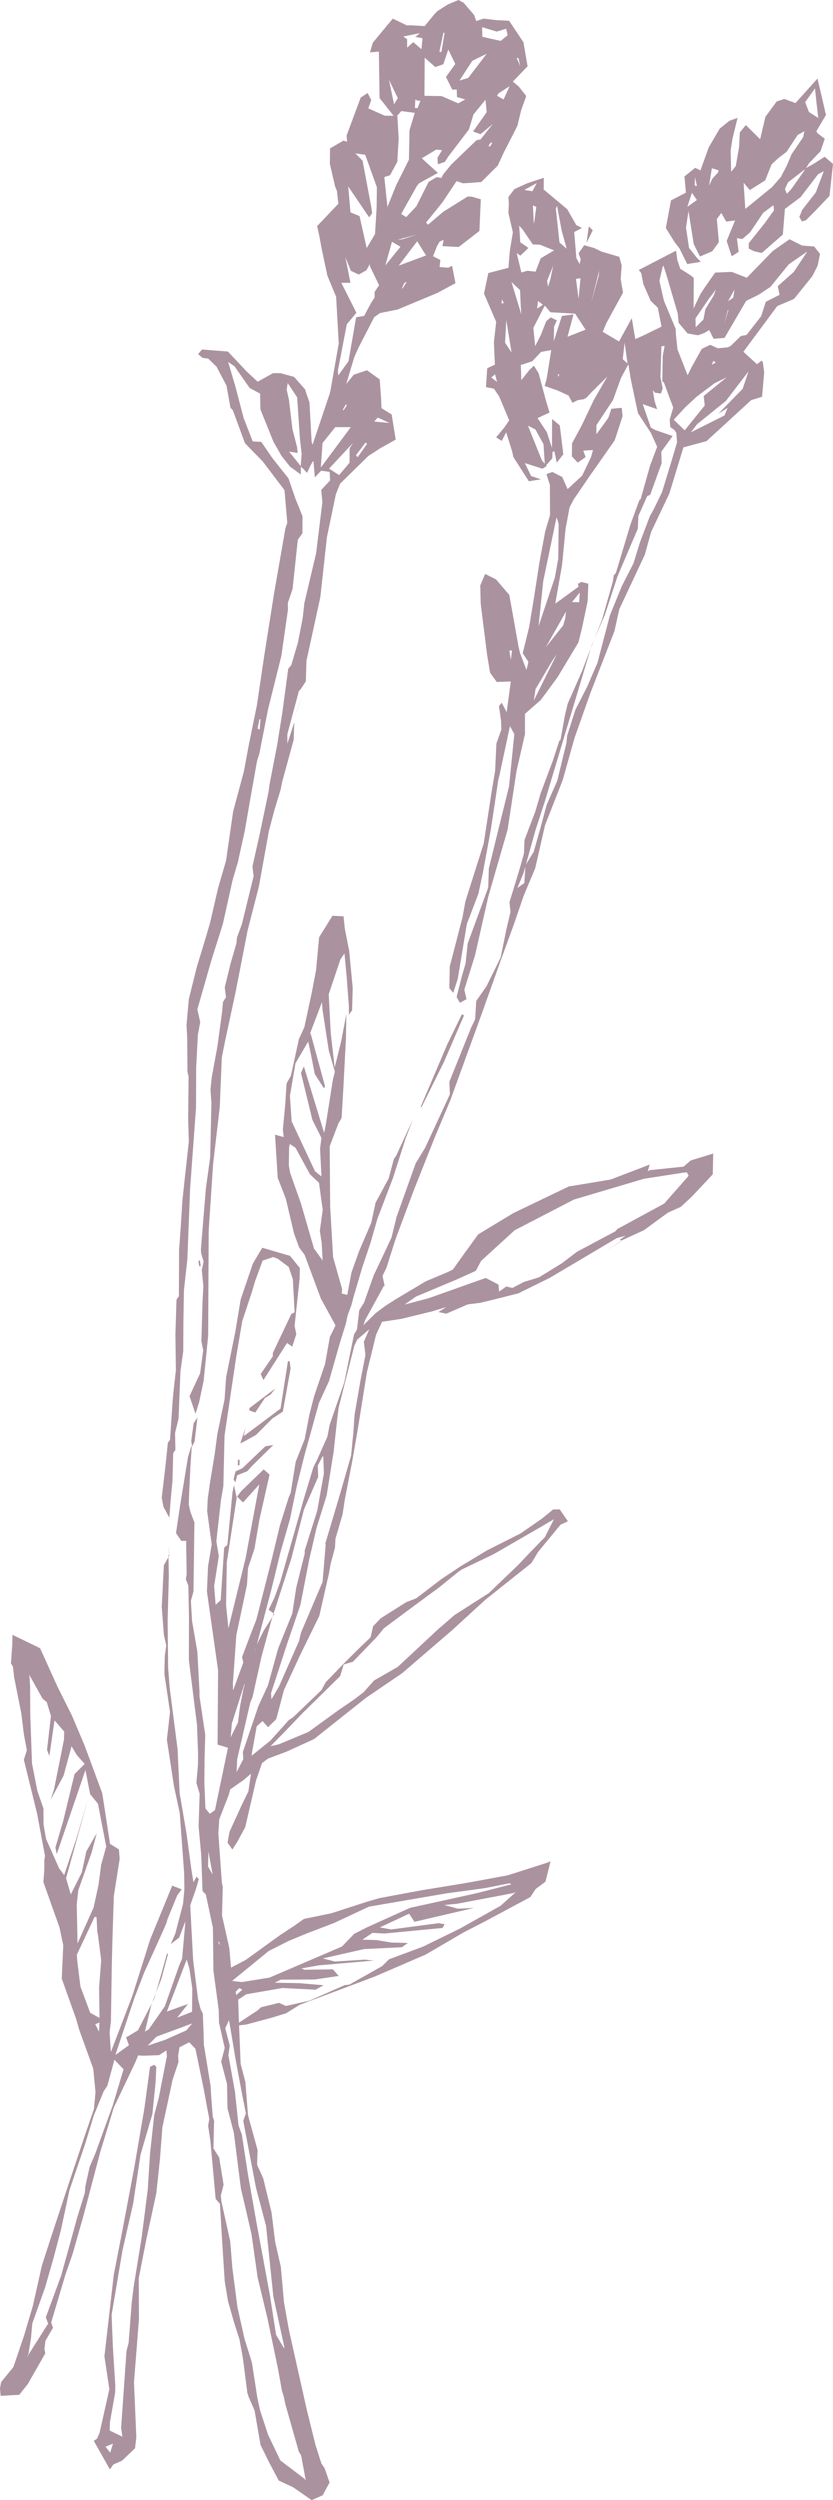 <svg xmlns="http://www.w3.org/2000/svg" width="100.239" height="300.532" viewBox="0 0 100.239 300.532">
  <title>flower6</title>
  <g id="Layer_2" data-name="Layer 2">
    <g id="Layer_1-2" data-name="Layer 1">
      <g id="_Group_" data-name="&lt;Group&gt;">
        <path id="_Compound_Path_" data-name="&lt;Compound Path&gt;" d="M74.569,149.033l.72-.487-1.063.281-8.067,4.777-3.788,1.867-3.316.833-1.289.308-1.466.178-2.595,1.124-.954-.198.982-.611-1.658.509-3.755.918-2.347.357-.719,1.557-1.105,4.517-1.069,6.688-.676,3.909-.901,4.651-.28,1.826-.852,2.922-.059,1.079-.525,1.944-.202,1.165-1.159,5.09-2.341,4.783-1.917,4.141-.927,3.497-.987.963-.659-.737-.702.633-.577,3.193-.039.343,2.257-1.817,2.198-2.442.572-.395,3.377-3.236.521-.958,2.197-2.259-.463,1.534-4.594,4.516-2.182,2.28-1.607,1.628.99-.221,3.577-1.493,3.708-2.685,1.71-1.163,1.207-.918,1.263-1.416,2.859-1.639,4.865-4.534,1.954-1.689,4.135-2.642,3.547-3.399,1.169-1.239,2.029-2.083,1.095-2.168-1.618.954-5.667,3.267-3.795,1.823-.4.268-2.373,1.916-2.922,2.15-3.688,2.736-.892,1.084-2.832,2.937-1.256.374,2.009-2,1.365-1.303.305-1.337.923-.958,3.054-1.929,1.213-.468,3.07-2.344,2.316-1.536,3.184-1.912,3.988-2.007,2.556-1.776.559-.442.8-.664.796-.007.984,1.429-.88.399-2.702,3.277-.815,1.351-5.554,4.419-3.983,3.645-6.02,5.177-4.337,2.948-6.255,4.961-3.335,1.524-2.207.821-.722.548-.715,2.07-1.306,5.634-.957,1.761-.589.917-.583-.825.24-1.307,1.481-3.235.787-1.611.317-2.13-.958.805-1.541,1.074-.182.672-1.139,2.922-.109,1.712.426,5.947.103.427-.087,3.487.875,3.906.211,2.352,1.754-.914,4.166-3.006,1.647-1.08,1.21-.852,3.295-.679,4.345-1.405,1.454-.418,5.036-.939,5.418-.885,4.963-.91,4.791-1.534.37-.165-.613,2.457-1.185.887-.635.964-5.372,2.879-2.703,1.394-4.542,2.652-6.134,2.64-9.008,3.388-1.637,1.02-1.808.55-2.968.796-.879.106L28.96,248.104l.568,2.17.313,3.98,1.154,4.193-.057,1.782.737,1.623,1,4.095.439,3.561.676,2.962.387,4.318.597,3.315,2.155,9.621,1.039,4.188.708,2.219.392.578.592,1.708-.832,1.53-1.326.585-2.241-1.555-1.724-.804-1.187-2.245-.995-2.022-.724-4.158-.714-1.631-.151-.473-.532-4.138-.417-2.295-.638-1.994-.74-2.599-.396-2.394-.322-4.996-.255-4.314-.514-.591-.636-6.988-.27-1.808.136-.82-.686-3.682-.718-3.492-.263-1.261-.743-.773-1.175.598-.156,1.002.036.789-.71,2.115-1.228,5.712-.293,3.843-.432,4.057-1.2,5.551-.918,4.695.025,4.924-.599,7.578.284,6.6-.156,1.333-1.56,1.489-1.058.471-.408.585-1.939-3.431.39-.267.301-.677,1.183-5.26-.594-3.959,1.119-9.762,1.154-5.945,1.34-7.106,1.182-6.904.692-5.086.5-.245.26.247-.096,1.955-.382,3.73-1.418,4.846-.891,5.898-1.293,5.67-1.302,7.731.155,3.866.292,4.649-.02.819-.63,3.563-.029.992,1.527.742-.152-1.049.649-9.247.257-.995.368-4.791.24-1.964.971-5.986.727-5.721.267-4.253.503-4.656.546-2.055.981-5.016-.057-.707-.876.577-1.859.066-.671-.033-.352.863-2.575,5.399-1.643,5.403-1.975,7.492-1.325,4.672-.869,2.502-1.72,5.766.212.64-.905,1.565-.116.979.093.539-2.105,3.692-1.022,1.279-2.239.129L0,287.119l.135-.77,1.482-1.824,1.277-3.772.892-2.997.166-.566,1.091-4.859,1.369-4.222,1.836-5.548,1.962-5.865,1.097-3.182.186-2.008-.27-2.835-1.714-4.743-.335-1.2-1.744-4.889.183-4.014-.461-2.155-1.931-5.427.108-1.443.007-1.22.079-.486-.952-5.087-1.594-6.475.362-1.134-.362-1.945-.307-2.499-.872-4.389L1.564,200.354l-.243-.407.161-2.323.015-1.108,3.328,1.611,2.069,4.571,1.77,3.539,1.534,3.633,2.11,5.702L13.24,221.643l1.07.667.092,1.138-.705,4.466-.146,4.541-.094,3.497-.107,7.006-.16,1.328.148,2.388,2.578-6.733,2.16-6.816,2.646-6.455,1.139.439-.534.73-1.164,2.835-.135.479-.359.845-2.324,5.128-1.168,3.032-2.295,6.863,1.633-1.172-.343-.945.491-.282.939-.568,1.973-3.828,1.522-5.398.127.055-.811,3.002-1.2,3.103-.774,3.218.454-.257,1.94-2.778,1.763-4.998.316-.71.403-4.527-.76,1.983-1.009.778.551-1.27.931-3.579.16-1.765-.029-1.931-.531-7.229-.696-3.226-.85-5.58.377-3.335-.678-4.564.047-2.109.179-1.317-.284-1.244-.259-3.375.255-5.025.681-1.193-.129.003.045,2.524-.144,5.253.058,5.716.192,2.463.942,7.305.257,5.356.824,4.828.566,4.18.266,1.676.384-.678.26.305-.323,1.125-.707,2.027.349,6.57.598,4.745.297,1.144.271.562.086,2.121.041,1.613.806,4.941.11,1.75.159,1.974.156.453-.081,3.344.69,1.076.533,3.292-.332,1.287.074.737,1.051,4.755.268,3.261.608,4.68.84,3.766.897,2.87.66,4.266.316,1.466.961,2.934,1.488,3.12,2.907,2.198.154.211-.56-3.001-.292-.507-1.594-5.613-.22-1.021-.21-.671-.45-2.523-1.292-6.185-1.177-4.885-.736-5.2-.655-2.842-.623-2.657-.852-6.71-.76-2.929-.057-2.92-.707-2.698.428-1.633-.684-3.044-.035-1.518-.638-4.73-.064-5.167-.85-3.988-.399-.427-.153-4.281-.318-3.482.126-3.92-.393-1.298.191-2.2.011-1.35-.13-3.445-.875-6.964-.103-.845.014-5.171-.077-3.748-.301-.758.098-.593-.062-4.028-.583.003-.634-.941.413-2.783.06-.436.966-5.906.407-1.361.042.163-.165,2.52-.158,3.347-.024,1.057.201.885.472,1.237-.114,8.31-.315,1.109.142,2.411.64,3.704.263,4.892-.005.469.691,4.645-.083,2.929-.021,2.912.129,3.003.522.639.622-.441,1.564-7.497-1.249-.379.063-8.925-1.343-9.475.134-3.049.441-2.619-.549-3.993.069-1.484.31-2.166.53-3.207.32-2.433.861-4.119.193-2.697,1.117-5.52.628-3.805,1.471-4.33,1.131-1.901,3.346.974,1.179,1.462-.025,1.243-.608,5.705.204,1.003-.487,1.5-.626-.442L31.699,165.895l-.328-.737,1.451-2.099.013-.43,2.218-4.672.398-.208-.21-3.97-.499-1.485-1.293-.966-.584-.224-1.261.431-.92,2.499-.364,1.252-1.168,3.518-.722,4.256-1.412,9.529-.14,6.047-.282,1.627-.563,4.996.298,1.803-.565,3.6.183,2.241.609-.558.418-6.315.384-.315.62-6.355.174-.856.328,1.542-1.191,7.755L27.205,192.95l.281,2.785,2.067-8.423,1.65-8.877-1.956,2.168-.725-.707.541-.689,2.668-2.575.705.63-1.222,5.419-.587,3.473-.78,2.342-.122,1.998-1.286,6.059-.416,5.832.036,1.22-.062-.253,1.282-3.508-.154-.655,1.043-2.754.666-1.709.272-1.032,1.607-6.297.985-4.087,1.056-3.345.221-.492.607-3.753,1.089-2.744.561-2.936.56-2.177,1.328-3.92.574-3.237.685-1.382-1.766-3.221-1.961-5.268-.657-.884-.62-1.702-.977-4.14-.978-2.522-.325-5.192,1.047.292-.105-.9.287-3.037.162-2.51.526-.95.957-4.383.66-1.443.88-4.105.522-2.739.374-3.967,1.609-2.579,1.328.08.148,1.451.531,2.706.422,4.425-.072,2.699-.39.548-.002-1.081-.252-3.349-.273-2.942-.49.712-1.408,4.201.247,4.682.471,4.125.788-3.188.616-3.236-.049,2.961-.303,5.814-.217,3.709-.388.654-1.045,2.75.054,7.236.354,6.082,1.088,3.858-.058.518.675.167.509-2.704.896-2.511,1.483-3.459.517-2.402,1.575-2.923.631-2.348.3-.435,1.428-3.096.572-1.215-.866,2.206-1.564,4.886-1.854,4.851-.839,2.924-.999,2.964-1.047,3.559-.236.903-.47,1.29-.214.998-.758,2.436-1.274,4.474-1.194,2.579-1.755,6.334-.921,3.69-.816,3.955-1.136,3.943-1.079,4.436-1.827,6.904-.684,2.122-.236.594.822-2.359.074-.418.918-1.841,1.267-1.983-.682-.515.685-1.411.708-1.944,1.833-6.42.971-3.44,1.18-3.897.462-.935,1.229-2.753.267-1.407L41.43,166.168l1.168-5.748.36-.593.271-2.325.575-.907,1.153-3.264,1.179-2.49.979-2.095.619-2.513,2.29-6.404,1.118-1.826,2.997-6.457-.066-1.508,2.62-6.511.482-.996.136-2.214,1.224-1.753,1.709-3.458.688-3.382.496-2.089-.12-1.185,1.172-3.836.574-2.018.058-1.613,1.303-3.425.649-2.218,1.451-3.866.793-2.437.136-.087.554-3.051.322-1.321,1.743-3.96.651-1.726,1.734-4.413,1.285-4.514.132-.819.249-.276,1.754-5.828,1.058-2.893.164-.147,1.147-4.071.842-2.225-.759-1.673L76.77,49.661l-.847-3.987-.308-1.887-.891,1.657-.958,2.644-1.99,3.008-.014,1.115,1.447-1.991.358-1.083,1.251-.117.1,1.011-.944,2.892L71.019,57.136l-1.983,2.901-.499.964-.477,2.556-.428,4.384-.814,4.623,2.8-2.035-.08-.339.425-.239.835.214-.088,2.127-.673,3.204-.429,1.724-2.518,4.191L65.079,84.138,63.176,85.802l-.002,2.434-1.018,4.455L61.084,99.728l-2.312,7.998-1.604,7.092L55.876,118.962l.258,1.146-.788.44-.4-.699.598-2.374.487-1.686.244-2.363,2.475-6.737.074-2.298,1.201-4.892,1.232-4.976.634-6.28-.526-.96L60.129,93.071l-.17.701-.881,5.872-.97,5.258-.538,2.527-1.392,3.641-1.088,6.564-.544,1.717-.476-.565.053-2.61,1.526-5.88.362-1.969,2.196-6.936.957-6.244.419-2.506.15-3.264.6-1.681-.042-1.077-.248-1.749.332-.391.596,1.126.497-3.691-1.691.068-.804-1.114-.356-2.156-.771-6.13-.055-2.21.586-1.381,1.317.66,1.591,1.862.244,1.347.877,4.912.175.74.774,2.024.233-.979-.687-1.036.775-3.15.589-3.58.641-4.149.705-3.791.576-1.93-.017-3.622-.411-1.312.712-.253,1.183.605.646,1.454L70.05,57.18l1.076-2.245.232-.839-1.168.07.279.776-.945.671-.705-.751.016-1.567,1.177-2.18,1.453-3.046,1.619-2.808-1.975,1.96-.521.577-.34.188-.713.114-.651.318-.472-.869-1.249-.582-1.621-.574.238-.845.554-3.465-1.222.217L64.054,43.425l-1.389.457.02.288.071,2.276-.091-.664,1.018-1.282.561-.547.575.922.901,3.368.41,1.348-1.448.669,1.122,1.687.618,1.899.013-3.482.924.77.428,3.476-.794,1.002-.28-1.357-.232.053-.016.778-.886,1.014-.179-2.713-.975-1.767-.889-.452.375.955,1.298,3.214.575.685-.51.318L63.15,55.664l.765,1.561,1.176.391-1.45.238-1.866-2.919-.144-.663-.722-2.305-.533,1.035-.669-.432.967-1.167.601-.875-1.213-2.879-.625-.927-.957-.187.149-2.264.921-.444-.118-2.681.275-2.456-1.464-3.398.52-2.469,2.424-.631.111-1.442.049-.563.368-2.263-.533-2.317.05-1.183-.053-.74.721-.949,1.542-.705,1.997-.656-.018,1.403,2.841,2.375,1.084,1.903.685.353-.934.483.264,3.136.38.709.142-.569-.26-.713.674-.976,1.22.346.852.414,2.15.632.291,1.04-.121,1.645.285,1.619L72.957,38.862l-.421,1.029,1.949,1.155,1.54-2.796.426,2.514,1.142-.519,2.009-.981-.439-2.263-.873-.854-.872-1.997-.258-1.324-.292-.371,4.491-2.326.141,1.095.352,1.081,1.25.791.38.305-.02,3.676.826-1.74.494-.75,1.274-1.819,2.004-.086,1.804.706,3.118-3.208,2.025-1.419,1.515.758,1.454.111.701.891-.285,1.416-.632,1.25-2.212,2.749-2.013.852L89.455,42.286l1.635,1.495.54-.416.151.091.177,1.313-.255,2.922-1.307.407-5.377,4.928-2.78.75-1.693,5.55L78.351,63.952l-.756,2.729-3.073,6.55-.578,2.625-2.886,7.417-1.917,5.423-1.432,5.09-2.123,5.409-1.174,5.141-1.397,3.35-1.184,3.444-1.691,4.642L57.934,121.962l-3.737,10.275-1.882,4.488-2.55,6.427-2.169,5.811-1.097,3.449-.469.965.257,1.198-.111.026-2.238,4.09-.206.661.15-.201,1.275-1.265,1.209-.908,1.264-.807,3.624-2.158,2.597-1.09.644-.314,1.391-1.946,1.656-2.283,4.229-2.557,6.68-3.206.585-.09,4.456-.744,4.691-1.793-.224.788.237-.119,4.065-.422.859-.743,2.704-.827-.054,2.494-2.516,2.679-1.323,1.231-1.553.693-2.878,2.107-2.738,1.255ZM86.413,34.005l1.297-.648-1.111.779-.87,1.232-.378.478-1.657,2.421.018,1.076.935-.938.236-1.242.999-1.639ZM64.771,35.856l-.135,1.238.691-.463-.787-.61-.197-2.55Zm3.813,36.821-2.916,5.147,2.102-2.649.254-.884.218-1.925,1.446.027.08-1.168ZM62.229,26.861l.403-1.277-.177,1.256.157,2.299.702.463.273.211-.967.915-.441-.306.558,2.329.748-.204.962.111.618-1.606,1.608-.955-1.707-.686-.847-.023-1.267-1.855ZM12.19,243.031l-.728.295.457.897.062-1.36-.057-3.945.253-3.287-.405-3.143-.061-.258-.094-1.787-.232-.021-2.14,4.551.055.769.381,3.071,1.177,3.143,1.264.696Zm22.178,39.575-.128,1.412-.083-1.392.049-.53-1.314-6.042-.879-8.494-1.067-4.038-.15-.583-1.525-8.003.321-.897-.426-2.122-.799-4.268-.808-4.821-.453.986.543,2.063-.166,1.159.786,4.364.432,4.072.402,1.125.731,4.767,1.037,5.84,1.607,8.686.74,4.759ZM77.975,44.737l.224-1.854.003,1.844.57,3.5.31.962-1.737-.607.978,2.831.56.291,2.057.708-1.362,1.885.041,1.38L78.246,59.472l-.362.16L76.821,62.02l-.07,1.539-2.444,5.724-1.52,4.634-1.587,3.656-3.022,10.054-2.593,8.642L64.447,99.76l-1.452,5.201-.734,1.781.835-.595.132-2.135.998-1.625.809-2.861.756-2.803,1.266-2.87,1.105-4.554.083-.853.994-3.124,1.426-2.792,1.231-2.855,1.494-5.694,1.443-3.54,1.39-2.712.803-2.583,1.162-3.064.497-.909.981-2.016,1.048-3.422.758-2.564-.082-1.118-.214-.346-.516-.375-.072-.883.425-1.46-.482-1.278L79.897,45.992l-.195-.159.047-3.022.228-1.234-.386.052-.117,3.703.271,1.36-.212.612-.719-.097-.423-.498Zm4.675,96.185-.408.038-4.749.735-8.433,2.5-7.13,3.691-4.033,3.679-.637,1.196-2.461,1.109-4.728,1.979-1.395.972,2.885-.759,6.889-2.446,1.532.801.082.84.859-.614.738.179,1.396-.729,1.807-.549,2.781-1.712,1.774-1.353,4.647-2.474.213-.263,5.654-3.067,2.938-3.343ZM10.282,212.77,6.83,222.876l-.161-.801.924-3.134,1.372-5.676,1.221-1.232-.953-1.076-.621-1.042-.959,3.527-1.565,2.92.415-1.266,1.193-5.98.032-.965L6.563,206.803l-.625,4.295-.278-.765.47-4.062-.503-1.674-.511-.414L3.53,201.331l.089,1.237.025,3.631.207,5.777.645,3.301.732,2.117.012,1.9.297,1.745,1.572,3.54.61.821,1.519-4.532,1.362-4.63-2.651,9.533.567,1.952,1.32-2.622.559-2.563,1.251-2.184-.618,2.333L9.423,227.215l-.189,1.708.077,3.683.014,1.024,1.937-4.335.592-2.709.318-2.432.611-2.183-.995-5.149-.943-1.154Zm28.67,25.872-.99.531-3.977-.2-4.352.751-.972.647.092,2.764,2.215-1.451.451-.401,2.155-.528.836.377,2.814-.632,4.265-1.877.551-.058,3.942-2.224.838-.824,4.088-1.52,4.427-2.164,4.895-2.74,1.855-1.664-.314.133-6.772,1.283-1.542.145,1.647.447,1.93-.09-7.159,1.669-.344-.522-.299-.455-3.53,1.648,1.367.246,5.679-.749.749.109-.24.458-6.997.671-1.432-.078-1.225.817,1.648.041,1.852.304,1.978.055-.724.509-4.569.226-4.938,1.121,1.441.371,3.621-.229,1.121.124-.222.006-6.474.561-2.076.37.396.158,3.4-.051.702.796-2.876.425-4.087.019-.724.366,2.956.057Zm-6.266-33.947-.23-.074,1.114-1.898,2.41-5.457.256-1.051,2.58-6.054.373-4.461-.039-.168,1.739-5.842,1.359-4.712.276-2.829.144-2.087.71-4.125.598-3.077-.195-1.568.656-1.502-1.448,1.235-.358.772-1.884,7.429-.158,1.254-.445,4.068-.835,5.203-1.222,3.93-.866,3.735-1.071,5.507-1.581,4.617-1.951,5.981Zm29.043,21.759-.033.155-.364-.231-2.982.589-4.611.623-9.341,1.603-4.213,1.968-3.183,1.217-2.248.927-2.412,1.212-4.417,3.607,1.184.134,3.328-.538,8.709-3.733,1.478-1.53,1.491-.758,5.232-2.365,7.071-1.551,1.262-.288ZM38.716,120.064l.111.177-1.507,3.963.084.12,1.714,6.274-.13.229-1.111-1.718-.44-2.266-.349-1.644-1.531,2.609-.669,3.927.212,3.072,2.803,5.981.783.635-.174-3.356.167-1.28-1.086-2.164-1.375-5.642.349-.791,2.439,7.999.201-1.02.858-5.427.233-.909-.735-2.571-.748-4.86ZM13.77,247.597l-.847,3.108-.453.699-1.195,2.932-1.038,3.413-1.882,5.534-1.022,4.772-.895,3.398-1.018,3.536-1.537,4.315-.156,1.775-.297,1.866-.228.458,2.592-4.093-.284-.744,1.85-5.029,1.965-7.096.875-2.815.026-.224.043-.574.514-2.347.675-1.587,2.11-5.808,1.3-4.344Zm15.508-36.14-.056-.846,1.865-5.51,1.166-2.538,1.219-4.404,1.696-4.19.482-3.142,1.021-4.082-.009-.353,1.509-4.789.804-4.493-.074-1.987-.069-.08-.586,1.115.04,1.378-1.708,3.922-1.524,5.895-2.405,7.462-1.201,4.396-1.059,4.798-.272.641-1.579,6.839-.072,1.54ZM85.341,39.667l-.561.351-.782.285-1.256-.216-1.074-1.279-.117-1.142-1.368-4.661-.352-1.084-.098.186-.384,1.646.544,2.397,1.414,3.382.038.807.188,1.684,1.212,3.088.515-1.048,1.184-2.121,1.022-.495.895.417,1.207-.111.34-.158,1.243-1.203.682-.128,1.754-2.245.568-1.742,1.664-.843-.232-1.027,1.926-1.715,1.63-2.454-2.211,1.521-2.216,2.723-1.447.957-1.48.728L87.184,40.622l-1.317.101ZM34.868,137.511l-.078.436-.037,2.13.163.915,1.3,3.675,1.569,5.419,1.04,1.433-.116-2.112-.222-1.446.35-2.551-.233-1.62-.213-1.605-1.091-1.028-1.738-3.187ZM64.572,77.498l.014-1.555,2.179-6.5.416-2.296.042-4.185-.249-.786-1.604,7.686Zm20.104-29.891,2.769-2.253-1.441.702-2.159,1.616-1.362,1.258-1.406,1.525,1.316,1.272,2.415-2.991ZM64.397,41.608l.686-1.345.643-1.642.537-.468.75.357-.34.745-.038,1.783.981-3.063,1.392-.183-.714,2.686,2.17-.85-1.257-1.923-2.973-.169-.678-.798-1.374,2.668ZM21.322,242.535l1.787-.705.032-2.797-.352-2.399-.32-1.088-2.39,6.258,2.545-.914ZM90.067,44.649l-2.712,3.541L83.902,50.978l-.769.994,4.05-2.03.37-.905-1.11.69,2.923-2.985ZM23.14,243.227l-4.312,1.591-1.071,1.095,2.108-.713,2.553-1.131ZM68.196,29.903l-.608-2.178-.559-2.999-.139.364.437,4.056Zm-.209,46.756-.049.616-1.519,2.22-1.648,2.793-.321.519-.22,1.413ZM62.744,37.83l-.075-.96-.089-1.995-1.026-.965ZM29.758,201.325l.044.313-.445.96-1.452,4.561-.146,1.683.879-1.798.257-2.0.404-2.022Zm-4.971,19.648.301,1.193-.051,2.217.552.945ZM68.287,31.032l-.584,3.718Zm7.231,12.665-.357-2.51-.221,1.99ZM72.169,32.252,71.121,36.467l.921-3.316.067-.697ZM67.049,30.747,65.839,33.751l.114.72.292-.989.491-2.321Zm19.658,7.094.449-1.321,1.078-.737.152-.982Zm-25.784.632-.145,2.723.781,1.183Zm3.063,16.563-1.091-3.234ZM60.053,71.487l-.038,2.753Zm9.802-38.04-.542.081.31,2.399ZM68.502,45.067l.897-2.992ZM64.59,22.009l-1.505.831.979.148ZM62.571,39.98l.409,1.863Zm-.648,8.94-.649-1.417ZM91.147,34.292l-.143-.075,1.586-1.654ZM73.126,44.731l.411-2.738ZM62.945,47.332l.464,1.686Zm1.186-22.64.094,2.085.044.043.267-1.952ZM59.577,44.998l-.463.37.7.552ZM13.263,294.826l.332-1.084-.898.37ZM87.62,37.394l.064-.003-.102-.114-.426,1.563ZM61.566,79.886l-.141-.043.184-1.653-.314.017ZM71.863,42.658l.062-1.105ZM28.79,238.983l-.419.429.046.406.752-.644ZM59.444,79.913l.809.744Zm3.67-56.194-.367,1.08ZM26.74,234.465l.135,1.241ZM59.605,78.405l-.06.43Zm1.442-31.971-.071-.586ZM40.597,111.865l-.104-.641ZM85.515,44.088l-.138-.106.74-.387-.251-.228ZM26.274,233.162l.233-.02-.243.356.203.307-.012-.077ZM61.12,44.419l.062.499Zm-.842-8.707.165-.046-.094.824.277-.059Zm6.973,10.2-.31-.04.367-.869-.177-.018Z" fill="#aa929e"/>
      </g>
      <g id="_Group_2" data-name="&lt;Group&gt;">
        <path id="_Compound_Path_2" data-name="&lt;Compound Path&gt;" d="M35.937,83.181l-1.36,5.073.006,1.144.829-2.583-.073,2.12-1.36,4.963-.217,1.049-.746,2.442-.655,2.494-1.205,6.673-1.366,5.317-.783,4.023-.651,3.333-1.274,5.934-.392,1.951-.243,5.95-.803,6.854-.528,7.939-.03,5.134-.035,7.569-.542,5.4-.542,2.582-.441,1.411-.72-2.127,1.27-2.727.379-2.777-.223-1.086.138-4.754.103-1.839-.188-1.962.212-1.036-.294-1.009-.03-.458.602-7.336.515-3.712.151-6.55-.115-1.605.163-1.52.673-3.672.568-4.178.105-1.167.359-.564-.148-1.185.703-2.881.697-2.404.073-.723.583-1.574,1.417-5.784-.142-1.176.841-3.712L32.32,95.156l.101-.789.922-4.766.625-3.893.715-5.317.376-.455.792-2.694.58-2.984.192-1.752,1.417-6.0.753-6.133-.137-1.487,1.064-1.129-.051-1.032-1.031-.141-.749.805-.17-1.961-.096.061-.315.579-.352.777-.581-.605-.193-.152.12-1.519-.201-1.71-.344-5.103-1.139-1.709-.12.79.279,1.261.412,3.483.561,2.172.069.696-1.034-.166,1.423,1.774-.017.978-1.293-.942-1.009-1.272-.984-1.717-1.569-3.892-.037-1.895-1.256-.677-1.814-2.596-.776-.541.897,3.042.958,3.672,1.102,2.846,1.03.05,1.33,1.942,1.947,2.458.83,2.416.854,2.128L36.395,64.085l-.559.803-.631,5.92-.569,1.666.012.841-.789,5.519L32.253,85.277l-1.052,5.354-.262.813-.811,4.538-.675,3.906-.83,3.76-.631,2.129-1.164,5.251-1.412,4.477-1.669,5.838.347,1.517-.283,1.522-.205,3.95-.017,4.791-.185,2.558-.528,7.211-.331,8.491-.412,3.727-.062,3.712-.019,3.581-.335,2.413-.231,5.711-.42,1.742.045,2.01-.27.399-.088,3.39-.224,2.324-.155,2.102.179.847-.202-.952-.677-1.249-.216-1.086.48-4.062.261-2.566.262-.345.314-4.704.11-1.165.279-2.482-.057-4.397.098-2.979.034-1.139.286-.391.019-3.254.005-2.334.183-2.468.219-3.449.271-2.546.5-4.525-.077-2.637.05-5.222-.135-.522-.035-4.22-.082-1.412.28-3.135.96-3.865,1.094-3.583.494-1.69.973-4.211.953-3.268.855-5.923,1.306-4.875.554-2.988,1.006-4.941.876-5.92,1.173-7.416,1.383-7.939.222-.626-.338-3.937-2.623-3.458-1.871-1.909-.267-.286-1.458-3.961-.277-.28-.482-2.667-1.197-2.278-1.005-.972-.676-.087-.544-.452.483-.555,3.112.246,2.25,2.39,1.326,1.238,1.849-1.031.899.002,1.633.445,1.326,1.498.205.638.323.931.264,4.777.106.315.297-.878,1.758-5.228.113-.465.986-5.602-.314-5.606-1.055-2.552-.699-3.295-.256-1.402-.277-1.26,2.557-2.681-.183-1.563-.212-.523-.628-2.698.018-1.873,1.616-.933.442.132-.067-.742,1.704-4.569.825-.545.439.843-.356,1.006,1.976.877,1.071.017L45.677,11.787l-.086-5.585-1.064.093.333-1.161,2.405-2.894,1.709.817.359-.023,1.764.102,1.12-1.358.4-.431L53.905.527,55.179,0l.609.332,1.269,1.477.252.723.879-.296,1.611.192,1.464.069,1.723,2.575.5,2.896L61.714,9.807l.719.604.893,1.135-.61,1.688-.446,1.855-.414.844-1.244,2.418-.704,1.545-1.994,1.986-2.182.158-.79-.269-1.718,2.576-1.958,2.412.245.25,1.833-1.556,2.93-1.831.548.031,1.037.306-.167,3.801L55.195,29.691l-1.956-.101.143-.761-.477.214-.316.545-.478,1.21.879.457-.098.835.352.037.717.053.439-.237.408,2.092-2.15,1.167L47.836,37.21l-2.101.421-.701.489-1.89,3.662-.511,1.145-.967,3.23.899-1.113,1.594-.538,1.536,1.109.171,2.428.04,1.025,1.227.757.485,3.017-1.889,1.058-1.402.908L40.93,58.136l-.512,1.267-1.077,5.16-.792,7.208-1.67,7.66-.076,2.475-.667,1.008-.268.227.055-1.238ZM49.981,4.436l.552-.454-2.006.406.467.331-.003,1.012.737-.664.99.85.122-1.321Zm-7.093,33.159-1.154,1.384-1.071,5.556.04.6,1.235-1.716.916-5.28.967-.165.816-1.534.445-.691-.002-.66.535-.805-1.092-2.265-.03-.26-.393.72-.931.524-.943-.446-.664-1.631.608,3.067-1.094.005Zm5.997-11.499,1.219-1.302,1.475-2.93.959-.571.565.102.269-.486.926-1.129,3.04-2.921.488-.1,1.482-1.864L57.833,16.128l-.909-.318,1.639-2.323-.142-1.496-1.45,1.773-.541,1.793-2.484,3.26-.421.649-.839.277-.038-.79.55-.896-.698-.074-1.747,1.042,1.941,1.763-2.258,1.24-.254.307-1.908,3.387ZM45.131,28.13l.191-3.179.029-2.449-1.404-3.897-1.183-.168.866.877,1.056,5.614.095.727-.362.469-2.516-3.71.274,3.113,1.087.447.862,3.846ZM53.946,5.953l-.599,1.775-.973.333-.51-.455-.76-.68-.027,4.59,2.061.037,2.001.87.843-.47-.99-.285-.031-.901-.541.002L53.666,9.254l1.12-1.569ZM49.209,19.193l.07-3.542.63-2.087-1.622-.212-.473.532.162,2.763-.166,2.798-.871,1.619-.691.217.376,3.602,1.037-2.594Zm-8.857,32.148L38.812,53.255l-.205,2.942,3.606-4.851ZM58.043,4.423l2.2.494.846-.68-.184-.783-1.129.344-1.757-.527ZM42.482,53.239,39.599,56.334l1.208.772,1.259-1.49.003-1.726ZM51.262,30.709l-1.058-1.712-2.226,2.936ZM55.289,9.685l1.056-.318,2.223-2.904-1.733.849ZM47.869,11.799,46.8,9.57l.62,2.966ZM46.374,31.902l1.818-2.239-1.021-.602Zm1.433-3.07.637-.073,1.822-.599Zm12.002-17.326.789.45.726-1.594-1.308.843ZM45.033,50.671l1.839.18-1.411-.657Zm.294-32.349-.154-2.625ZM43.113,30.929,42.53,28.159Zm4.133,4.638-1.509,1.579Zm-6.987-2.705-.184-1.72ZM46.82,8l.262-1.832ZM41.231,26.112l-.006,1.566Zm1.599,28.613.21.227,1.139-1.607-.195-.14ZM53.494,3.965l-.13-.05L52.873,6.216l.245.05ZM42.783,16.347l-.002-1.487ZM36.861,78.476l-.08,1.163Zm8.799-26.646-1.042,1.033Zm4.325-39.886-.058,1.029.319.023.342-.899-.324.022Zm1.724-5.585.034-1.664ZM32.572,47.82l.008,1.026ZM30.995,87.587l.255.108.095-1.235-.121-.017ZM48.161,7.675l.123,1.126ZM62.401,7.007l-.233-.059.427,1.007ZM48.885,33.987l.001-.129-.294.238-.193.529.032.081ZM59.185,17.225l-.07-.152-.332.452.15.117.312-.439ZM41.262,49.228l.069.107.42-.626-.139-.087Z" fill="#aa929e"/>
      </g>
      <g id="_Group_3" data-name="&lt;Group&gt;">
        <path id="_Compound_Path_3" data-name="&lt;Compound Path&gt;" d="M96.903,20.252l1.058-.592,1.277-.817,1.001.864-.422,3.845L98.059,25.397l-1.07,1.069-.496.154-.304-.542.345-.851,1.639-2.101.959-2.549-.672.352L96.334,23.706l-1.882,1.403-.247,3.087L91.662,30.412l-.939-.215-.628-.323.006-.638,1.958-2.457,1.078-1.5-.062-.619-1.238.928-1.566,2.328-.931.813-.665-.095.211,1.638-.838.534-.604-1.838,1.008-2.468-1.065.138-.587-1.038-.538.727.245,2.777-.796,1.099-1.48.63-.749-1.483-.633-3.982-.297,1.988.359,2.431.942,1.193.476.5-1.634.258-.927-1.871-.598-.774-1.045-1.686.617-3.316,1.795-.93-.173-1.953,1.296-1.039.63.315,1.001-2.78,1.32-2.252,1.169-.934.974-.342-.613,2.523-.219,1.38.063,2.574.552-.684.402-2.296.087-1.754.725-.885,1.721,1.701.633-2.69,1.359-1.853.918-.298,1.344.493L98.374,9.44l1.02,4.375-1.156,1.953.132.242.882.671-.521,1.503-1.373,1.436-.43.682-2.095,1.611-.377.812.23.567.545-.569,1.579-2.248Zm-4.026,2.261,1.084-1.227.732-1.408.565-1.346,1.38-2.03.157-.727-.808.449L94.661,18.241l-.991.759-.824.757-.764,1.923-1.859,1.173-.742-.892.205,3.153Zm4.464-9.051,1.126.723-.211-1.78-.184-1.787-1.184,1.665Zm-4.131,3.662,1.212-3.475Zm-7.544,3.101-.345,2.095.399-.841.715-.782.018-.23Zm-4.149,7.844.169-2.396ZM95.24,15.84l.665-1.315ZM83.862,24.043l-.602-.858-.547,1.675Zm-.264-1.714.267.017-.23-1.06Z" fill="#aa929e"/>
      </g>
      <g id="_Group_4" data-name="&lt;Group&gt;">
        <polygon id="_Path_" data-name="&lt;Path&gt;" points="34.035 169.686 32.791 170.5 30.81 172.488 29.392 173.275 28.91 173.509 29.533 171.651 29.336 172.631 33.759 169.323 34.649 163.617 34.856 163.627 34.969 164.509 34.035 169.686" fill="#aa929e"/>
      </g>
      <g id="_Group_5" data-name="&lt;Group&gt;">
        <polygon id="_Path_2" data-name="&lt;Path&gt;" points="55.842 122.047 53.436 127.629 50.735 133.064 50.616 133.058 52.158 129.442 53.804 125.577 55.573 121.935 55.842 122.047" fill="#aa929e"/>
      </g>
      <g id="_Group_6" data-name="&lt;Group&gt;">
        <polygon id="_Path_3" data-name="&lt;Path&gt;" points="28.542 177.334 28.323 178.206 28.109 177.832 28.333 176.878 29.156 176.501 31.931 173.853 32.891 173.7 30.44 176.101 29.744 176.862 28.542 177.334" fill="#aa929e"/>
      </g>
      <g id="_Group_7" data-name="&lt;Group&gt;">
        <polygon id="_Path_4" data-name="&lt;Path&gt;" points="33.141 166.893 32.57 167.618 31.875 168.052 30.719 169.795 30 169.547 30.011 169.269 33.141 166.893" fill="#aa929e"/>
      </g>
      <g id="_Group_8" data-name="&lt;Group&gt;">
        <polygon id="_Path_5" data-name="&lt;Path&gt;" points="23.123 173.938 23.012 173.209 23.304 171.089 23.761 170.385 23.415 173.274 23.088 173.949 23.123 173.938" fill="#aa929e"/>
      </g>
      <g id="_Group_9" data-name="&lt;Group&gt;">
        <polygon id="_Path_6" data-name="&lt;Path&gt;" points="70.573 29.203 70.856 27.215 71.329 27.686 70.573 29.203" fill="#aa929e"/>
      </g>
      <g id="_Group_10" data-name="&lt;Group&gt;">
        <polygon id="_Path_7" data-name="&lt;Path&gt;" points="74.786 149.209 72.82 150.393 74.771 149.182 74.786 149.209" fill="#aa929e"/>
      </g>
      <g id="_Group_11" data-name="&lt;Group&gt;">
        <polygon id="_Path_8" data-name="&lt;Path&gt;" points="35.925 84.934 35.373 86.348 35.948 84.924 35.925 84.934" fill="#aa929e"/>
      </g>
      <g id="_Group_12" data-name="&lt;Group&gt;">
        <polygon id="_Path_9" data-name="&lt;Path&gt;" points="20.372 186.944 20.265 185.774 20.342 186.956 20.372 186.944" fill="#aa929e"/>
      </g>
      <g id="_Group_13" data-name="&lt;Group&gt;">
        <polygon id="_Path_10" data-name="&lt;Path&gt;" points="28.618 176.149 28.627 175.473 28.829 175.476 28.822 176.135 28.618 176.149" fill="#aa929e"/>
      </g>
      <g id="_Group_14" data-name="&lt;Group&gt;">
        <polygon id="_Path_11" data-name="&lt;Path&gt;" points="35.948 84.925 36.303 83.748 35.926 84.934 35.948 84.925" fill="#aa929e"/>
      </g>
      <g id="_Group_15" data-name="&lt;Group&gt;">
        <polygon id="_Path_12" data-name="&lt;Path&gt;" points="24.052 151.495 24.152 152.195 23.978 152.223 23.869 151.59 24.052 151.495" fill="#aa929e"/>
      </g>
    </g>
  </g>
</svg>
